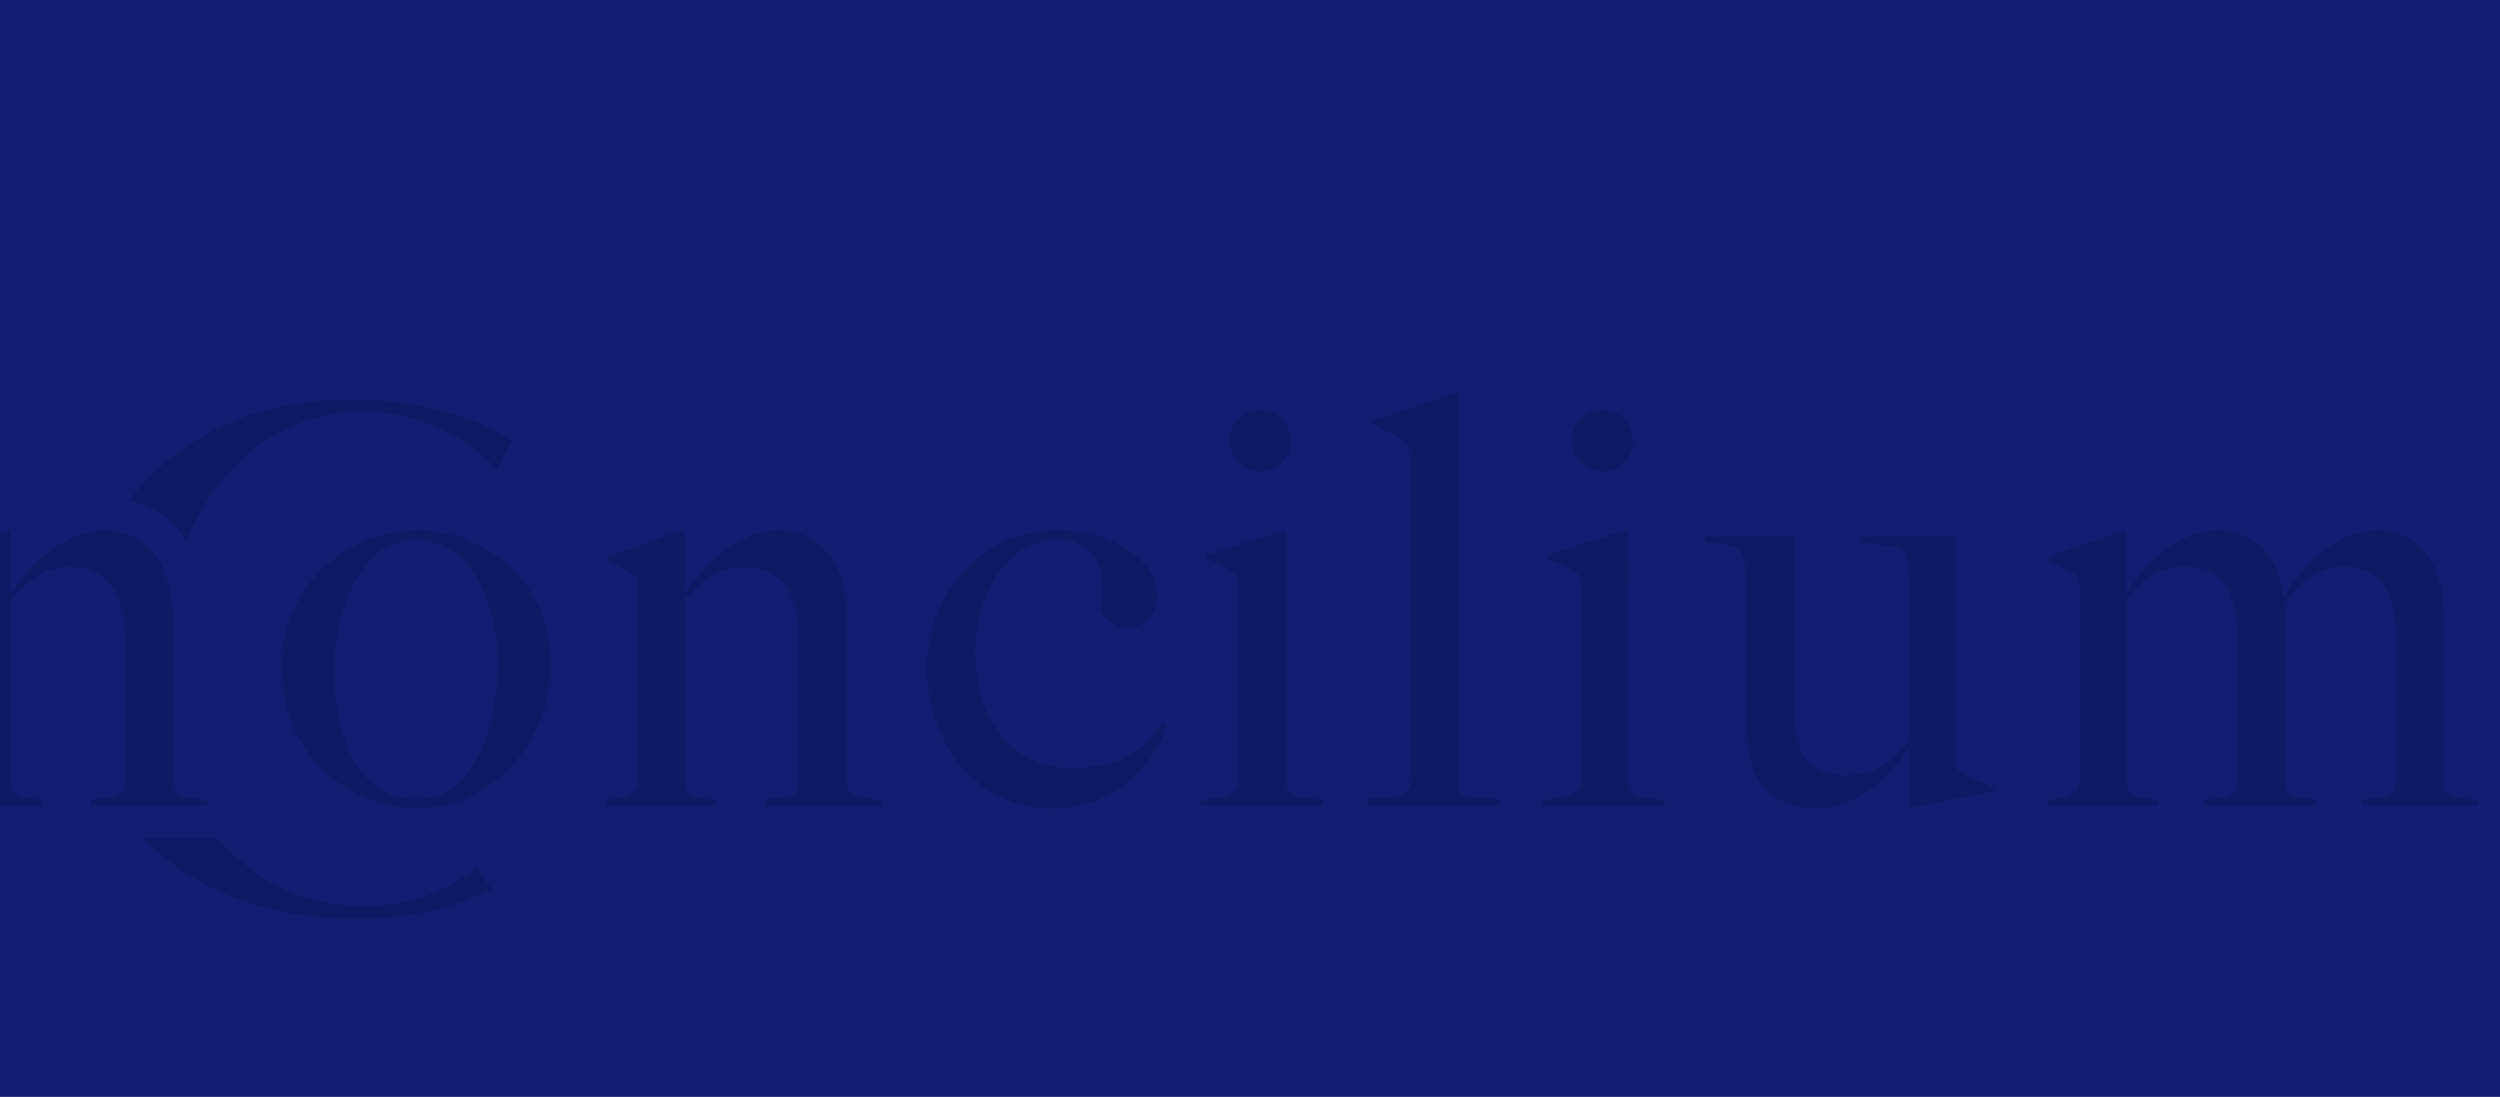 <?xml version="1.0"?>
<svg xmlns="http://www.w3.org/2000/svg" xmlns:xlink="http://www.w3.org/1999/xlink" width="1600" height="702" viewBox="0 0 1600 702">
  <defs>
    <clipPath id="clip-path">
      <rect id="Rectangle_192" data-name="Rectangle 192" width="1744.366" height="336.14" fill="#0e1a65"/>
    </clipPath>
    <clipPath id="clip-Img-accueil-banner-fond">
      <rect width="1600" height="702"/>
    </clipPath>
  </defs>
  <g id="Img-accueil-banner-fond" clip-path="url(#clip-Img-accueil-banner-fond)">
    <rect width="1600" height="702" fill="#121d6f"/>
    <g id="Groupe_425" data-name="Groupe 425" transform="translate(-158.183 252)">
      <g id="Groupe_76" data-name="Groupe 76" transform="translate(0 0)" clip-path="url(#clip-path)">
        <path id="Trac&#xE9;_318" data-name="Trac&#xE9; 318" d="M114,184.874c-37.916,0-87.143-28.443-87.143-91.149,0-44.479,35.006-86.778,87.874-86.778,38.646,0,84.586,28.8,84.586,86.778,0,49.58-39.377,91.149-85.317,91.149M112.171,12.779c-32.084,0-51.407,42.665-51.407,83.138,0,44.479,15.317,83.125,53.6,83.125,37.551,0,51.054-51.407,51.054-85.682,0-33.179-13.126-80.58-53.246-80.58" transform="translate(311.415 80.555)" fill="#0e1a65"/>
        <path id="Trac&#xE9;_319" data-name="Trac&#xE9; 319" d="M145.438,183.06v-4.006c13.126-.731,21.515-2.192,21.515-9.851V77.312c0-28.065-9.838-47.023-34.993-47.023-16.061,0-24.8,6.928-37.928,20.054V169.934c1.814,9.473,9.838,8.024,19.689,9.473v3.653H43.355v-3.653c11.3-1.083,20.419-4.006,20.419-11.664V42.318c0-3.64-.378-5.467-3.653-7.659a172.54,172.54,0,0,0-16.4-8.389V24.078L91.487,6.947h2.179v39.39l.731.353c10.568-16.766,33.179-39.742,59.431-39.742,28.078,0,43.761,23.341,43.761,56.156V170.3c0,7.293,13.844,8.389,22.233,9.473v3.288Z" transform="translate(502.771 80.555)" fill="#0e1a65"/>
        <path id="Trac&#xE9;_320" data-name="Trac&#xE9; 320" d="M140.222,184.874c-47.023,0-80.568-40.108-80.568-90.053,0-46.318,34.641-87.874,82.407-87.874,32.071,0,64.9,15.67,64.9,43.383a19.3,19.3,0,0,1-18.97,18.958c-8.377,0-15.67-5.467-17.5-12.76,1.461-4.006,1.826-7.293,1.826-12.4,0-17.862-9.12-31.353-29.539-31.353-29.9,0-52.15,32.814-52.15,72.556,0,44.126,24.085,73.652,61.988,73.652,29.9,0,45.952-10.2,57.617-29.526l2.922,1.449c-8.389,28.808-36.467,53.964-72.934,53.964" transform="translate(691.784 80.555)" fill="#0e1a65"/>
        <path id="Trac&#xE9;_321" data-name="Trac&#xE9; 321" d="M73.55,253.868V250.24c11.287-1.1,24.79-2.557,24.79-11.677V113.5c0-3.64-.378-6.928-3.64-9.107A70.924,70.924,0,0,0,77.19,96.007V93.815l49.215-16.048H128.6V240.755c1.827,9.485,13.491,8.024,23.342,9.485v3.628ZM111.831,39.852A20.084,20.084,0,0,1,92.143,20.163C92.143,9.217,100.9.84,111.831.84a19.287,19.287,0,0,1,19.676,19.323,19.6,19.6,0,0,1-19.676,19.688" transform="translate(852.931 9.735)" fill="#0e1a65"/>
        <path id="Trac&#xE9;_322" data-name="Trac&#xE9; 322" d="M82.03,263.622v-4.006c22.258-1.461,27.713-4.018,27.713-11.677V38.281c0-3.64-.353-5.467-3.64-7.659-4.384-2.545-14.952-8.742-20.784-11.3V17.144L137.455,0h2.557V249.765c0,9.851,8.389,8.024,26.982,9.851v4.006Z" transform="translate(951.27 -0.006)" fill="#0e1a65"/>
        <path id="Trac&#xE9;_323" data-name="Trac&#xE9; 323" d="M90.919,253.868V250.24c11.287-1.1,24.79-2.557,24.79-11.677V113.5c0-3.64-.378-6.928-3.64-9.107a70.923,70.923,0,0,0-17.509-8.389V93.815l49.215-16.048h2.192V240.755c1.827,9.485,13.491,8.024,23.341,9.485v3.628ZM129.2,39.852a20.084,20.084,0,0,1-19.689-19.688C109.512,9.217,118.266.84,129.2.84a19.287,19.287,0,0,1,19.676,19.323A19.6,19.6,0,0,1,129.2,39.852" transform="translate(1054.352 9.735)" fill="#0e1a65"/>
        <path id="Trac&#xE9;_324" data-name="Trac&#xE9; 324" d="M231.916,180.793h-2.545v-37.55l-.365-.365c-10.581,16.766-31.366,38.646-58.335,38.646-31,0-45.587-19.688-45.587-55.06V37.494c0-4.006-.365-14.952-1.826-17.862-3.64-8.389-15.317-7.659-24.06-8.389V7.237h56.508v106.1c0,31.718,8.024,47.036,34.641,47.036,20.054,0,29.9-11.312,39.024-22.611V33.854c0-4.749-.743-13.856-3.653-17.862-5.832-2.557-16.766-3.653-27.347-4.749V7.237h61.257V151.254c0,3.653.365,5.467,3.641,7.659,4.384,2.557,14.587,6.928,20.419,9.485v2.179Z" transform="translate(1150.36 83.918)" fill="#0e1a65"/>
        <path id="Trac&#xE9;_325" data-name="Trac&#xE9; 325" d="M317.877,183.06v-4.006c13.126-.731,21.5-2.192,21.5-9.851V76.228c0-28.078-8.742-46.305-33.9-46.305-16.048,0-25.156,9.473-36.832,22.6V170.3c0,7.293,11.3,8.024,19.688,9.107v3.653H216.5v-3.653c13.138-.718,21.515-2.545,21.515-10.2V75.863c0-28.443-8.742-45.94-33.9-45.94-16.061,0-24.072,6.928-36.832,20.419V169.934c1.814,9.473,10.2,8.024,20.054,9.473v3.653H116.6v-3.653c11.312-1.083,20.432-4.006,20.432-11.664V42.318c0-3.64-.378-5.467-3.653-7.659a172.567,172.567,0,0,0-16.4-8.389V24.078L164.74,6.947h2.179v39.39l.731.353c9.838-17.5,32.084-39.742,58.335-39.742,22.964,0,38.281,16.779,41.569,42.3h1.1c8.389-17.875,32.449-42.3,58.7-42.3,28.078,0,42.665,22.976,42.665,54.694V170.3c0,7.293,13.856,8.389,22.233,9.473v3.288Z" transform="translate(1352.118 80.555)" fill="#0e1a65"/>
        <path id="Trac&#xE9;_326" data-name="Trac&#xE9; 326" d="M199.361,324.645c-38.835,0-70.856-16.388-93.492-43.206H57.649c31.441,32.109,78.4,51.281,137.227,51.281,39.327,0,68.173-10.392,85.77-18.958l-9.611-13.289c-20.041,14.826-44.6,24.173-71.675,24.173M17.529,205.229v-4.195c-.328-.139-.63-.365-.945-.516.277,1.587.617,3.149.945,4.711M192.193.295C121.766.295,75.952,29.2,48.794,64.613c14.574,3.149,27.3,12.546,36.14,25.785C105.2,43.249,144.074,7.916,198.466,7.916c33.57,0,63.071,14.3,85.4,36.9l9.548-18.1C279.122,17.842,246.2.295,192.193.295" transform="translate(192.318 3.415)" fill="#0e1a65"/>
        <path id="Trac&#xE9;_327" data-name="Trac&#xE9; 327" d="M0,253.868V250.24c11.287-1.1,24.79-2.557,24.79-11.677V113.5c0-3.64-.378-6.928-3.64-9.107A70.925,70.925,0,0,0,3.64,96.007V93.815L52.855,77.767h2.192V240.755c1.827,9.485,13.491,8.024,23.342,9.485v3.628ZM38.281,39.852A20.084,20.084,0,0,1,18.593,20.163C18.593,9.217,27.347.84,38.281.84A19.287,19.287,0,0,1,57.957,20.163,19.6,19.6,0,0,1,38.281,39.852" transform="translate(0 9.735)" fill="#0e1a65"/>
        <path id="Trac&#xE9;_328" data-name="Trac&#xE9; 328" d="M111.173,183.06v-4.006c13.126-.731,21.515-2.192,21.515-9.851V77.312c0-28.065-9.838-47.023-34.993-47.023-16.061,0-24.8,6.928-37.928,20.054V169.934c1.814,9.473,9.838,8.024,19.688,9.473v3.653H9.09v-3.653c11.3-1.083,20.419-4.006,20.419-11.664V42.318c0-3.64-.378-5.467-3.653-7.659a172.543,172.543,0,0,0-16.4-8.389V24.078L57.222,6.947H59.4v39.39l.731.353C70.7,29.923,93.311,6.947,119.562,6.947c28.078,0,43.761,23.341,43.761,56.156V170.3c0,7.293,13.844,8.389,22.233,9.473v3.288Z" transform="translate(105.413 80.555)" fill="#0e1a65"/>
      </g>
    </g>
  </g>
</svg>
